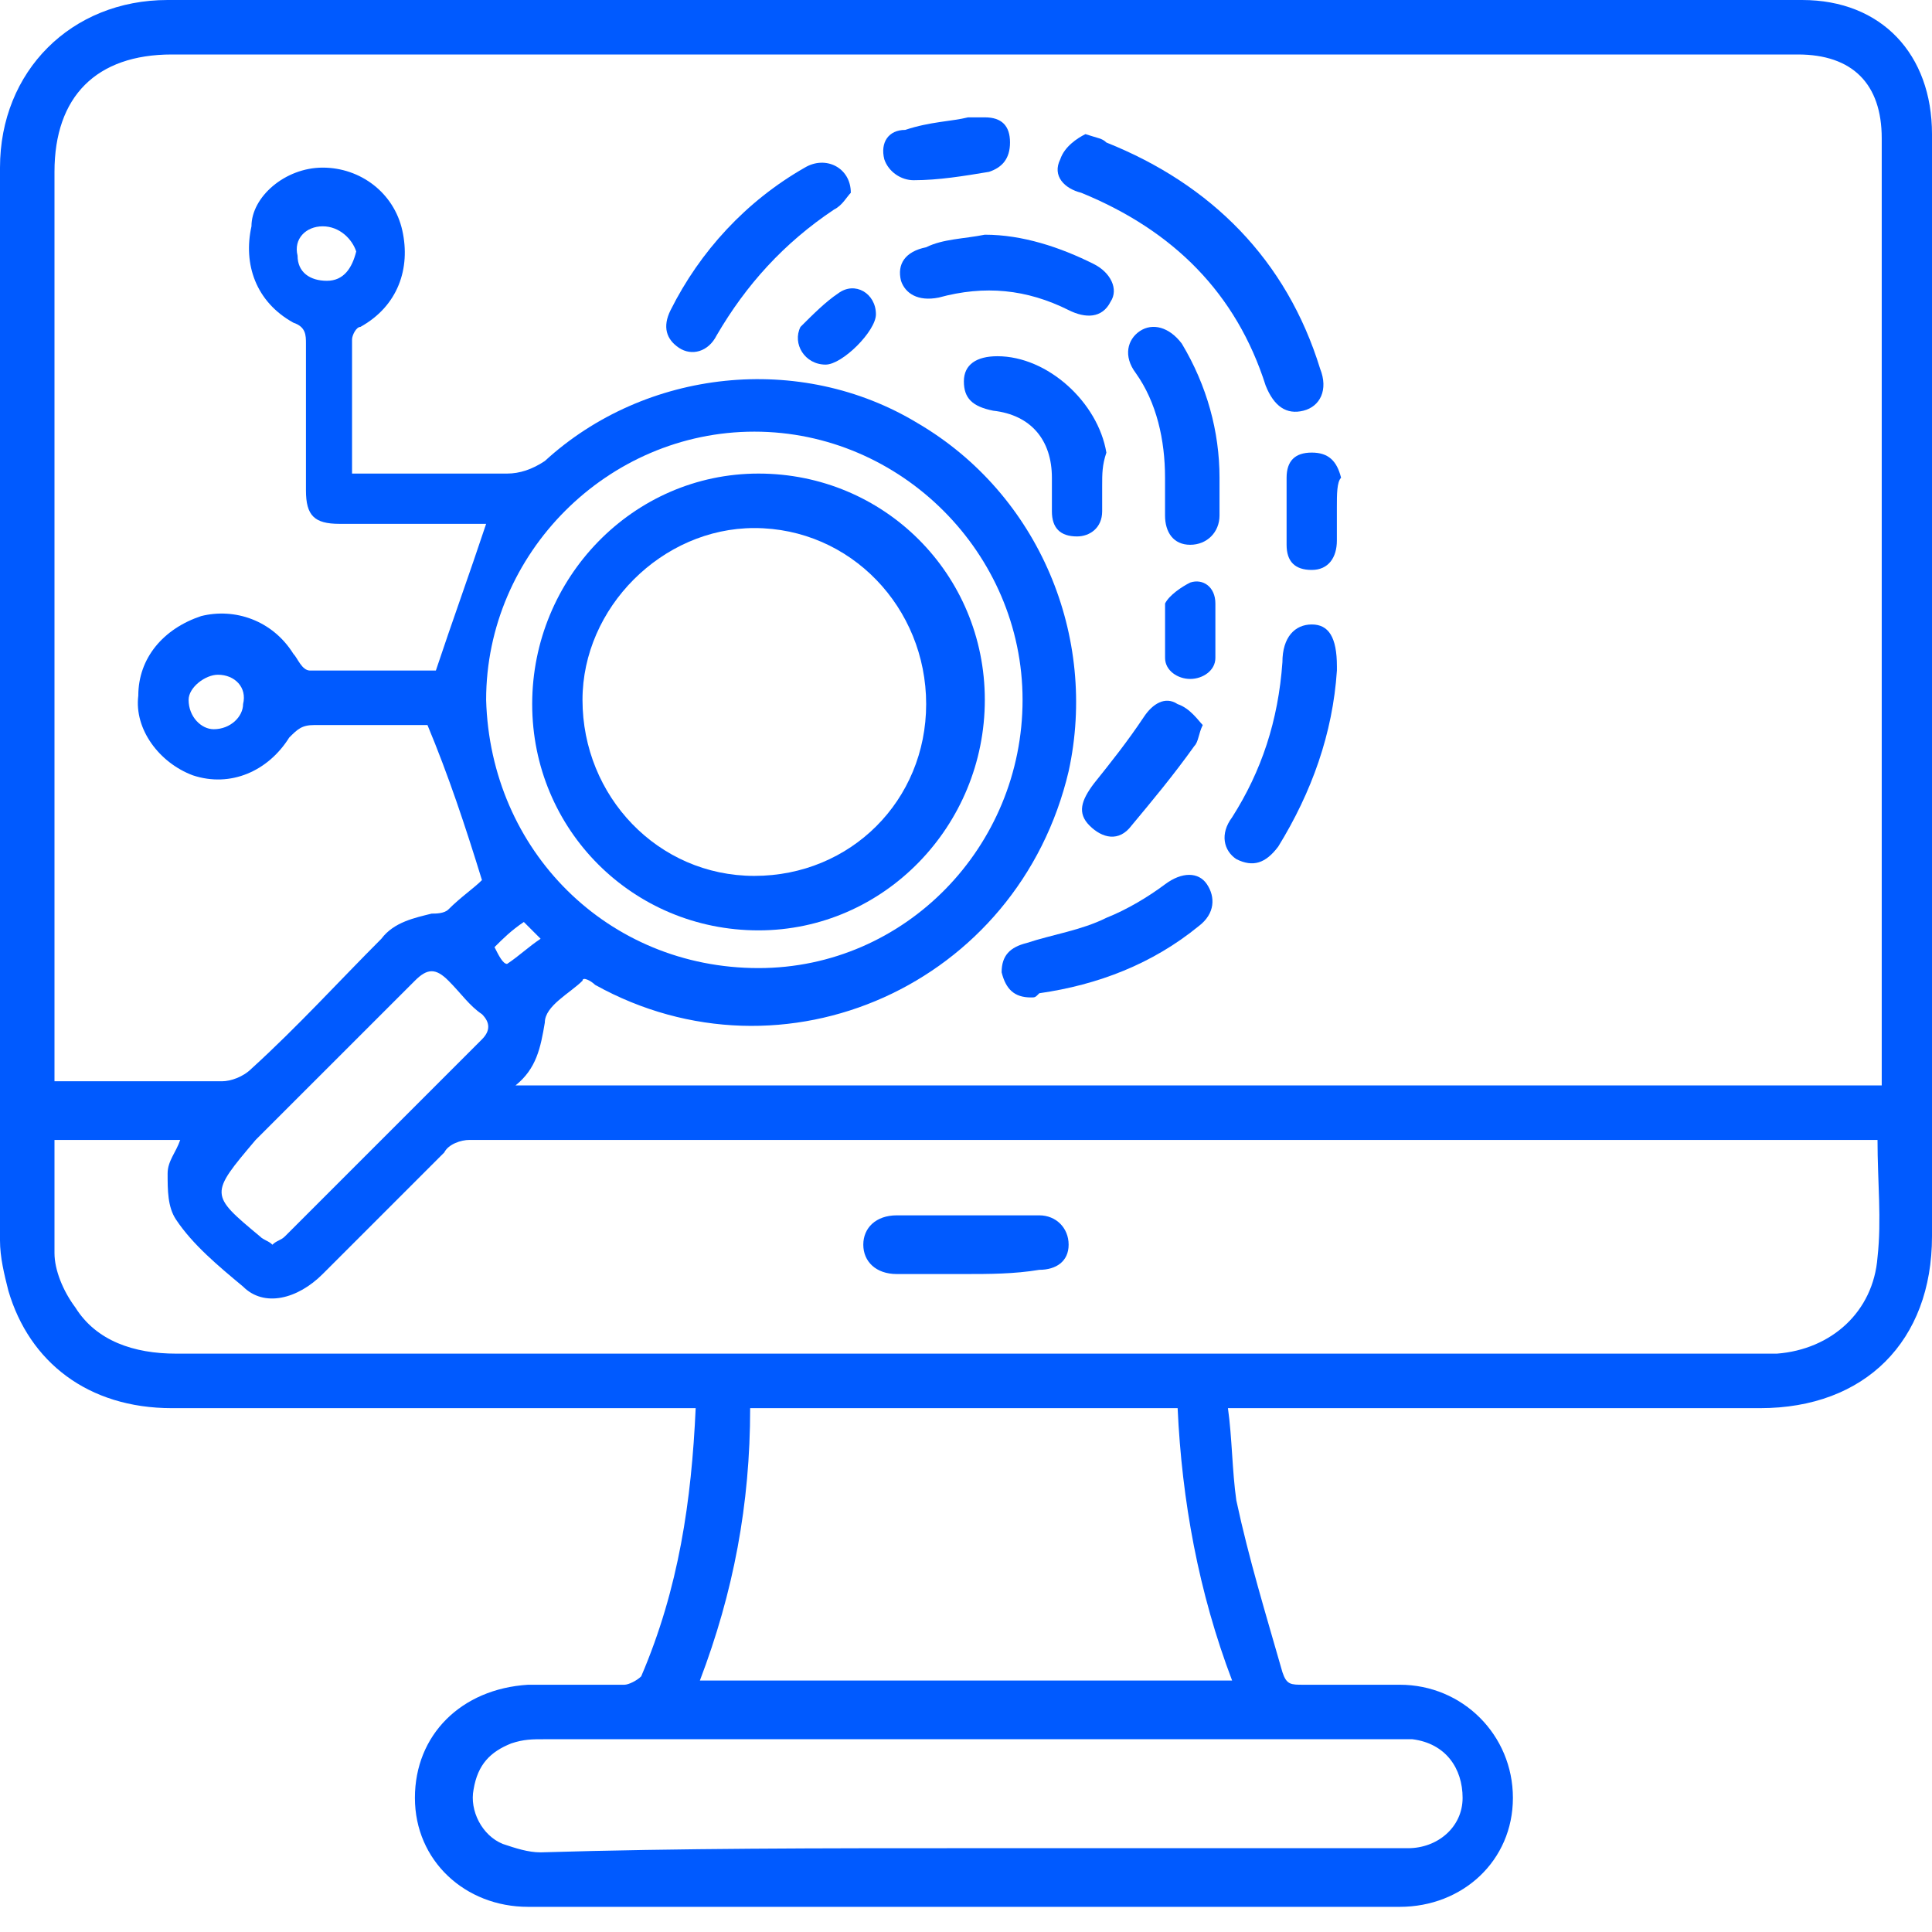 <svg width="50" height="50" viewBox="0 0 50 50" fill="none" xmlns="http://www.w3.org/2000/svg">
<g clip-path="url(#clip0_257_7961)">
<path d="M13.124 24.946C13.449 24.729 13.666 24.512 13.991 24.295C13.774 24.078 13.666 23.97 13.557 23.861C13.232 24.078 13.015 24.295 12.798 24.512C12.907 24.729 13.015 24.946 13.124 24.946ZM5.64 17.462C5.315 17.462 4.881 17.787 4.881 18.113C4.881 18.547 5.206 18.872 5.531 18.872C5.965 18.872 6.291 18.547 6.291 18.221C6.399 17.787 6.074 17.462 5.64 17.462ZM8.351 5.857C7.918 5.857 7.592 6.182 7.701 6.616C7.701 7.05 8.026 7.267 8.46 7.267C8.894 7.267 9.111 6.941 9.219 6.508C9.111 6.182 8.785 5.857 8.351 5.857ZM7.05 32.213C7.158 32.104 7.267 32.104 7.375 31.996C9.111 30.26 10.738 28.633 12.473 26.898C12.69 26.681 12.69 26.464 12.473 26.247C12.148 26.03 11.931 25.705 11.605 25.38C11.28 25.054 11.063 25.054 10.738 25.38C9.328 26.79 8.026 28.091 6.616 29.501C5.423 30.911 5.423 30.911 6.725 31.996C6.833 32.104 6.941 32.104 7.05 32.213ZM19.631 25.054C23.427 25.054 26.464 21.909 26.464 18.113C26.464 14.317 23.319 11.171 19.523 11.171C15.727 11.171 12.581 14.317 12.581 18.113C12.69 22.017 15.727 25.054 19.631 25.054ZM25.054 47.831C27.983 47.831 30.911 47.831 33.731 47.831C34.599 47.831 35.575 47.831 36.443 47.831C37.202 47.831 37.852 47.288 37.852 46.529C37.852 45.77 37.419 45.119 36.551 45.011C36.334 45.011 36.226 45.011 36.009 45.011C28.742 45.011 21.475 45.011 14.1 45.011C13.774 45.011 13.557 45.011 13.232 45.119C12.69 45.336 12.364 45.662 12.256 46.312C12.148 46.855 12.473 47.505 13.015 47.722C13.341 47.831 13.666 47.939 13.991 47.939C17.57 47.831 21.258 47.831 25.054 47.831ZM18.113 43.492H31.887C31.02 41.215 30.586 38.829 30.477 36.443H19.414C19.414 38.937 18.98 41.215 18.113 43.492ZM48.59 29.501C48.373 29.501 48.265 29.501 48.156 29.501C36.117 29.501 24.187 29.501 12.148 29.501C11.931 29.501 11.605 29.61 11.497 29.826C10.412 30.911 9.328 31.996 8.351 32.972C7.701 33.623 6.833 33.84 6.291 33.297C5.64 32.755 4.989 32.213 4.555 31.562C4.338 31.236 4.338 30.803 4.338 30.369C4.338 30.043 4.555 29.826 4.664 29.501H1.41C1.41 30.477 1.41 31.453 1.41 32.429C1.41 32.863 1.627 33.406 1.952 33.84C2.495 34.707 3.471 35.032 4.555 35.032C18.221 35.032 31.887 35.032 45.553 35.032C45.662 35.032 45.879 35.032 45.987 35.032C47.397 34.924 48.482 33.948 48.59 32.538C48.699 31.562 48.59 30.586 48.59 29.501ZM9.111 12.256C9.328 12.256 9.544 12.256 9.653 12.256C10.846 12.256 11.931 12.256 13.124 12.256C13.449 12.256 13.774 12.148 14.1 11.931C16.703 9.544 20.716 9.111 23.753 10.954C26.898 12.798 28.416 16.486 27.657 19.957C26.356 25.488 20.282 28.2 15.401 25.488C15.293 25.38 15.076 25.271 15.076 25.38C14.751 25.705 14.1 26.03 14.1 26.464C13.991 27.115 13.883 27.657 13.341 28.091H48.699V27.549C48.699 19.523 48.699 11.605 48.699 3.579C48.699 2.169 47.939 1.41 46.529 1.41C32.538 1.41 18.547 1.41 4.447 1.41C2.495 1.41 1.41 2.495 1.41 4.447C1.41 12.148 1.41 19.74 1.41 27.44V27.983C2.928 27.983 4.338 27.983 5.748 27.983C5.965 27.983 6.291 27.874 6.508 27.657C7.701 26.573 8.785 25.38 9.87 24.295C10.195 23.861 10.738 23.753 11.171 23.644C11.28 23.644 11.497 23.644 11.605 23.536C11.931 23.21 12.256 22.994 12.473 22.777C12.039 21.367 11.605 20.065 11.063 18.764C10.195 18.764 9.111 18.764 8.134 18.764C7.809 18.764 7.701 18.872 7.484 19.089C6.941 19.957 5.965 20.39 4.989 20.065C4.121 19.74 3.471 18.872 3.579 18.004C3.579 17.028 4.23 16.269 5.206 15.944C6.074 15.727 7.05 16.052 7.592 16.92C7.701 17.028 7.809 17.354 8.026 17.354C9.111 17.354 10.304 17.354 11.28 17.354C11.714 16.052 12.148 14.859 12.581 13.557C11.388 13.557 10.087 13.557 8.785 13.557C8.134 13.557 7.918 13.341 7.918 12.69C7.918 11.388 7.918 10.195 7.918 8.894C7.918 8.677 7.918 8.46 7.592 8.351C6.616 7.809 6.291 6.833 6.508 5.857C6.508 5.098 7.375 4.338 8.351 4.338C9.328 4.338 10.195 4.989 10.412 5.965C10.629 6.941 10.304 7.918 9.328 8.46C9.219 8.46 9.111 8.677 9.111 8.785C9.111 9.87 9.111 11.063 9.111 12.256ZM18.004 36.443C17.679 36.443 17.57 36.443 17.354 36.443C13.015 36.443 8.785 36.443 4.447 36.443C2.278 36.443 0.759 35.249 0.217 33.406C0.108 32.972 0 32.538 0 32.104C0 22.885 0 13.666 0 4.338C0 1.844 1.844 0 4.338 0C18.438 0 32.538 0 46.638 0C48.699 0 50 1.41 50 3.471C50 13.015 50 22.451 50 31.996C50 34.707 48.265 36.443 45.553 36.443C41.215 36.443 36.876 36.443 32.538 36.443H31.779C31.887 37.202 31.887 38.069 31.996 38.829C32.321 40.347 32.755 41.757 33.189 43.276C33.297 43.601 33.406 43.601 33.731 43.601C34.599 43.601 35.358 43.601 36.226 43.601C37.852 43.601 39.154 44.902 39.154 46.529C39.154 48.156 37.852 49.349 36.226 49.349C28.742 49.349 21.15 49.349 13.666 49.349C12.039 49.349 10.738 48.156 10.738 46.529C10.738 44.902 11.931 43.709 13.666 43.601C14.534 43.601 15.401 43.601 16.16 43.601C16.269 43.601 16.486 43.492 16.594 43.384C17.57 41.106 17.896 38.829 18.004 36.443Z" fill="#005AFF"/>
<path d="M28.091 3.471C28.416 3.579 28.525 3.579 28.633 3.688C31.345 4.772 33.297 6.724 34.165 9.544C34.382 10.087 34.165 10.521 33.731 10.629C33.297 10.738 32.972 10.521 32.755 9.978C31.995 7.592 30.369 5.965 27.982 4.989C27.549 4.881 27.223 4.555 27.44 4.121C27.549 3.796 27.874 3.579 28.091 3.471Z" fill="#005AFF"/>
<path d="M34.599 17.354C34.491 18.981 33.949 20.499 33.081 21.909C32.755 22.343 32.43 22.451 31.996 22.234C31.671 22.017 31.562 21.584 31.888 21.15C32.647 19.957 33.081 18.655 33.189 17.137C33.189 16.486 33.515 16.161 33.949 16.161C34.382 16.161 34.599 16.486 34.599 17.245C34.599 17.245 34.599 17.245 34.599 17.354Z" fill="#005AFF"/>
<path d="M22.019 4.989C21.91 5.098 21.802 5.315 21.585 5.423C20.284 6.291 19.307 7.375 18.548 8.677C18.331 9.111 17.897 9.219 17.572 9.002C17.247 8.785 17.138 8.46 17.355 8.026C18.114 6.508 19.307 5.206 20.826 4.339C21.368 4.013 22.019 4.339 22.019 4.989Z" fill="#005AFF"/>
<path d="M28.524 12.582C28.524 12.798 28.524 13.015 28.524 13.232C28.524 13.666 28.199 13.883 27.874 13.883C27.44 13.883 27.223 13.666 27.223 13.232C27.223 12.907 27.223 12.582 27.223 12.365C27.223 11.388 26.681 10.738 25.704 10.629C25.162 10.521 24.945 10.304 24.945 9.87C24.945 9.436 25.271 9.219 25.813 9.219C27.114 9.219 28.416 10.412 28.633 11.714C28.524 12.039 28.524 12.256 28.524 12.582Z" fill="#005AFF"/>
<path d="M31.561 12.364C31.561 12.798 31.561 13.015 31.561 13.34C31.561 13.774 31.236 14.099 30.802 14.099C30.368 14.099 30.151 13.774 30.151 13.34C30.151 13.015 30.151 12.689 30.151 12.364C30.151 11.388 29.934 10.412 29.392 9.653C29.066 9.219 29.175 8.785 29.5 8.568C29.826 8.351 30.259 8.459 30.585 8.893C31.236 9.978 31.561 11.171 31.561 12.364Z" fill="#005AFF"/>
<path d="M26.681 25.814C26.247 25.814 26.03 25.597 25.922 25.163C25.922 24.729 26.139 24.512 26.573 24.404C27.223 24.187 27.983 24.078 28.633 23.753C29.176 23.536 29.718 23.21 30.152 22.885C30.586 22.56 31.02 22.56 31.236 22.885C31.453 23.21 31.453 23.644 31.02 23.97C29.826 24.946 28.416 25.488 26.898 25.705C26.79 25.814 26.79 25.814 26.681 25.814Z" fill="#005AFF"/>
<path d="M25.487 6.074C26.463 6.074 27.44 6.399 28.307 6.833C28.741 7.05 28.958 7.484 28.741 7.809C28.524 8.243 28.09 8.243 27.657 8.026C26.572 7.484 25.487 7.375 24.294 7.701C23.752 7.809 23.427 7.592 23.318 7.267C23.21 6.833 23.427 6.508 23.969 6.399C24.403 6.182 24.945 6.182 25.487 6.074Z" fill="#005AFF"/>
<path d="M31.127 18.764C31.018 18.981 31.018 19.198 30.91 19.306C30.368 20.065 29.825 20.716 29.283 21.367C28.958 21.801 28.524 21.692 28.198 21.367C27.873 21.042 27.982 20.716 28.307 20.282C28.741 19.74 29.175 19.198 29.608 18.547C29.825 18.222 30.151 18.005 30.476 18.222C30.802 18.33 31.018 18.655 31.127 18.764Z" fill="#005AFF"/>
<path d="M25.054 3.037C25.163 3.037 25.271 3.037 25.488 3.037C25.922 3.037 26.139 3.254 26.139 3.687C26.139 4.121 25.922 4.338 25.597 4.447C24.946 4.555 24.295 4.664 23.644 4.664C23.319 4.664 22.994 4.447 22.885 4.121C22.777 3.687 22.994 3.362 23.427 3.362C24.078 3.145 24.62 3.145 25.054 3.037Z" fill="#005AFF"/>
<path d="M34.598 13.123C34.598 13.449 34.598 13.666 34.598 13.991C34.598 14.425 34.382 14.75 33.948 14.75C33.514 14.75 33.297 14.533 33.297 14.1C33.297 13.557 33.297 12.906 33.297 12.364C33.297 11.93 33.514 11.713 33.948 11.713C34.382 11.713 34.598 11.93 34.707 12.364C34.598 12.473 34.598 12.798 34.598 13.123Z" fill="#005AFF"/>
<path d="M30.152 16.269C30.152 16.052 30.152 15.835 30.152 15.618C30.261 15.401 30.586 15.184 30.803 15.076C31.128 14.967 31.454 15.184 31.454 15.618C31.454 16.052 31.454 16.486 31.454 17.028C31.454 17.354 31.128 17.571 30.803 17.571C30.478 17.571 30.152 17.354 30.152 17.028C30.152 16.703 30.152 16.486 30.152 16.269Z" fill="#005AFF"/>
<path d="M22.669 8.135C22.669 8.568 21.801 9.436 21.367 9.436C20.825 9.436 20.5 8.894 20.716 8.46C21.042 8.135 21.367 7.809 21.692 7.592C22.126 7.267 22.669 7.592 22.669 8.135Z" fill="#005AFF"/>
<path d="M24.945 32.972C24.402 32.972 23.752 32.972 23.209 32.972C22.667 32.972 22.342 32.646 22.342 32.212C22.342 31.779 22.667 31.453 23.209 31.453C24.402 31.453 25.596 31.453 26.897 31.453C27.331 31.453 27.656 31.779 27.656 32.212C27.656 32.646 27.331 32.863 26.897 32.863C26.246 32.972 25.596 32.972 24.945 32.972Z" fill="#005AFF"/>
<path d="M19.522 22.668C22.016 22.668 23.969 20.716 23.969 18.221C23.969 15.727 22.016 13.666 19.522 13.666C17.136 13.666 15.075 15.727 15.075 18.113C15.075 20.607 17.027 22.668 19.522 22.668ZM19.63 24.078C16.377 24.078 13.773 21.475 13.773 18.221C13.773 14.967 16.377 12.256 19.63 12.256C22.884 12.256 25.487 14.859 25.487 18.113C25.487 21.366 22.884 24.078 19.63 24.078Z" fill="#005AFF"/>
</g>
<defs>
<clipPath id="clip0_257_7961">
<rect width="50" height="50" fill="white"/>
</clipPath>
</defs>
</svg>
